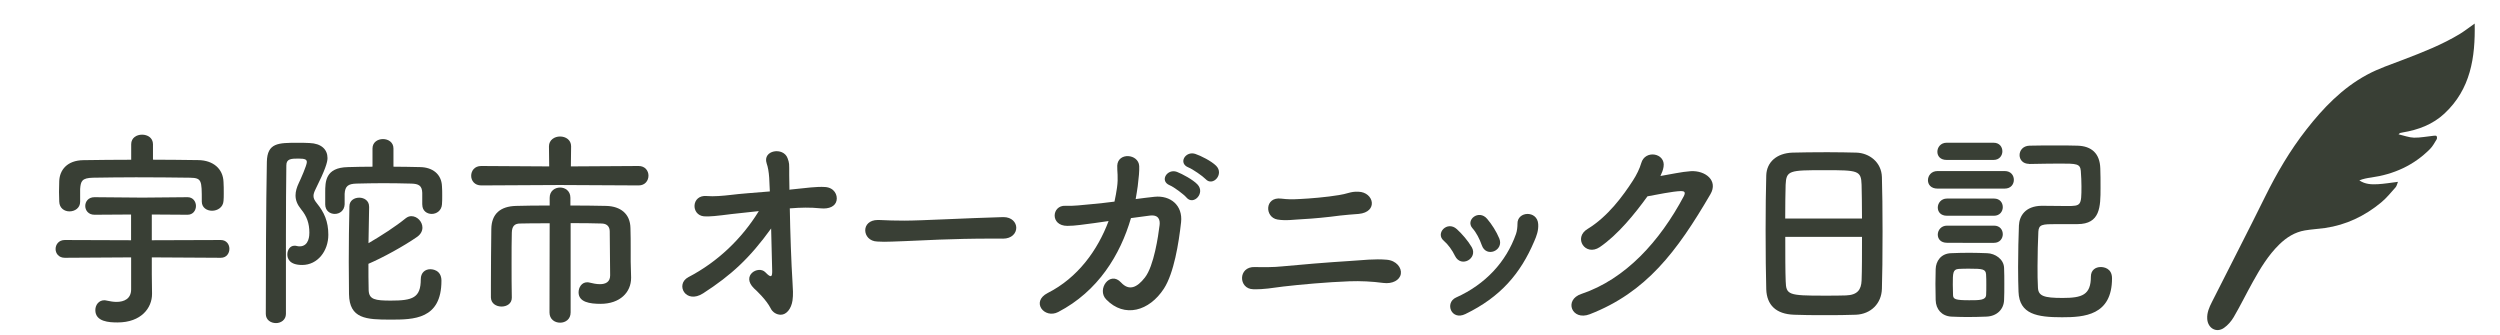 <?xml version="1.0" encoding="utf-8"?>
<!-- Generator: Adobe Illustrator 28.3.0, SVG Export Plug-In . SVG Version: 6.00 Build 0)  -->
<svg version="1.1" id="レイヤー_1" xmlns="http://www.w3.org/2000/svg" xmlns:xlink="http://www.w3.org/1999/xlink" x="0px"
	 y="0px" viewBox="0 0 424.57 56.89" style="enable-background:new 0 0 424.57 56.89;" xml:space="preserve">
<style type="text/css">
	.st0{fill:#393F35;}
	.st1{enable-background:new    ;}
</style>
<g>
	<g>
		<g>
			<path class="st0" d="M420.27,4c0.12,5.75-0.68,11.13-5.13,15.28c-2,1.87-4.47,2.78-7.14,3.22c-0.14,0.02-0.28,0.06-0.42,0.09
				c-0.03,0.01-0.06,0.05-0.24,0.22c0.95,0.22,1.79,0.55,2.63,0.57c1.09,0.02,2.19-0.21,3.28-0.32c0.18-0.02,0.46-0.05,0.54,0.04
				c0.1,0.12,0.11,0.42,0.03,0.55c-0.35,0.57-0.67,1.19-1.14,1.66c-2.76,2.78-6.15,4.3-10.01,4.84c-0.67,0.09-1.33,0.22-1.99,0.48
				c0.99,0.68,2.08,0.71,3.16,0.65c1.09-0.06,2.18-0.25,3.4-0.4c-0.13,0.31-0.19,0.69-0.4,0.93c-0.79,0.89-1.55,1.83-2.46,2.58
				c-2.77,2.29-5.93,3.81-9.52,4.33c-1.14,0.16-2.29,0.22-3.42,0.41c-1.72,0.29-3.13,1.19-4.36,2.39c-1.87,1.83-3.21,4.05-4.47,6.32
				c-1.11,1.99-2.11,4.04-3.26,6.01c-0.41,0.7-1,1.38-1.66,1.84c-1.29,0.89-2.73,0.06-2.84-1.52c-0.07-1.06,0.34-1.98,0.79-2.87
				c3-5.96,6.07-11.88,9.02-17.86c1.99-4.03,4.24-7.88,7.01-11.42c2.89-3.7,6.13-7.07,10.3-9.32c1.97-1.07,4.13-1.78,6.24-2.59
				c3.3-1.26,6.59-2.55,9.61-4.39C418.64,5.21,419.39,4.62,420.27,4z"/>
		</g>
	</g>
	<g>
		<g class="st1">
			<path class="st0" d="M25.78,43.71v2.88l0.04,3.27c0,0.04,0,0.04,0,0.07c0,2.34-1.81,4.83-5.86,4.83c-1.42,0-3.77-0.11-3.77-2.1
				c0-0.85,0.57-1.67,1.53-1.67c0.14,0,0.32,0.04,0.46,0.07c0.53,0.11,1.07,0.21,1.6,0.21c1.31,0,2.49-0.53,2.49-2.13v-5.43
				L11,43.78c-1.03,0-1.56-0.75-1.56-1.49c0-0.75,0.53-1.53,1.56-1.53l11.26,0.04v-4.37l-6.18,0.04h-0.04
				c-1.03,0-1.56-0.75-1.56-1.49c0-0.75,0.53-1.49,1.56-1.49h0.04l8.1,0.07l7.64-0.07h0.04c0.92,0,1.42,0.75,1.42,1.49
				c0,0.75-0.5,1.49-1.42,1.49h-0.04l-6.04-0.04v4.37l11.72-0.04c0.96,0,1.46,0.75,1.46,1.49c0,0.78-0.5,1.53-1.46,1.53L25.78,43.71
				z M25.96,27.12c2.56,0,5.12,0.04,7.74,0.07c2.49,0.04,4.19,1.46,4.26,3.73C38,31.46,38,32.17,38,32.81c0,0.5,0,0.96-0.04,1.31
				c-0.07,1.1-1.03,1.67-1.95,1.67c-0.89,0-1.74-0.53-1.74-1.56c0-0.04,0-0.04,0-0.07c0-3.55,0-3.94-2.02-3.98
				c-2.81-0.04-6.04-0.07-9.16-0.07c-2.59,0-5.12,0.04-7.28,0.07c-1.92,0.04-2.1,0.6-2.2,1.92c0,0,0,0,0,2.13v0.04
				c0,1.07-0.92,1.63-1.81,1.63c-0.85,0-1.71-0.53-1.74-1.67c0-0.46-0.04-1.03-0.04-1.63c0-0.64,0.04-1.28,0.04-1.85
				c0.07-1.85,1.31-3.52,4.12-3.55c2.74-0.04,5.4-0.07,8.1-0.07V24.5c0-1.1,0.92-1.63,1.85-1.63c0.92,0,1.85,0.53,1.85,1.63V27.12z"
				/>
			<path class="st0" d="M46.88,54.87c-0.89,0-1.74-0.53-1.74-1.56c0-6.46,0.04-18.72,0.18-25.83c0.07-3.23,1.95-3.23,5.22-3.23
				c0.71,0,1.42,0,2.02,0.04c2.02,0.07,3.06,1.1,3.06,2.56c0,0.71-0.39,1.99-2.02,5.26c-0.25,0.5-0.36,0.85-0.36,1.17
				c0,0.46,0.21,0.78,0.57,1.24c1.24,1.53,1.95,3.06,1.95,5.36c0,2.74-1.81,5.12-4.44,5.12c-2.24,0-2.52-1.17-2.52-1.78
				c0-0.78,0.46-1.49,1.21-1.49c0.11,0,0.25,0,0.36,0.04c0.18,0.04,0.32,0.07,0.5,0.07c1.67,0,1.67-1.95,1.67-2.34
				c0-1.56-0.43-2.77-1.39-3.94c-0.67-0.82-0.96-1.56-0.96-2.38c0-0.67,0.21-1.38,0.57-2.13c0.28-0.57,1.35-2.98,1.35-3.52
				c0-0.43-0.28-0.6-1.42-0.6c-1.24,0-2.06,0.04-2.06,1.14c-0.04,3.05-0.07,7.28-0.07,11.79c0,11.19,0,12.08,0,13.46
				C48.55,54.33,47.7,54.87,46.88,54.87z M71.71,34.73v-1.99c-0.04-1.21-0.6-1.53-1.88-1.56c-1.56-0.04-3.2-0.07-4.76-0.07
				c-1.6,0-3.13,0.04-4.55,0.07c-1.39,0.04-1.92,0.43-1.99,1.74c0,0,0,0,0,1.78c-0.04,1.07-0.85,1.63-1.67,1.63
				s-1.63-0.53-1.63-1.63c0-0.6,0-1.28,0-1.99c0-1.85,0-4.26,3.87-4.33c1.35-0.04,2.74-0.07,4.16-0.07v-3.09
				c0-1.07,0.89-1.6,1.78-1.6c0.89,0,1.78,0.53,1.78,1.6v3.09c1.49,0,3.02,0.04,4.58,0.07c1.99,0.04,3.59,1.14,3.66,3.27
				c0.04,0.5,0.04,1.03,0.04,1.56c0,0.53,0,1.03-0.04,1.49c-0.07,1.07-0.92,1.63-1.74,1.63c-0.82,0-1.6-0.53-1.6-1.56V34.73z
				 M62.69,35.12c-0.04,1.99-0.07,4.08-0.11,6.18c2.13-1.24,4.62-2.84,6.32-4.23c0.32-0.25,0.64-0.36,0.96-0.36
				c0.99,0,1.88,0.92,1.88,1.95c0,0.53-0.25,1.1-0.89,1.56c-2.24,1.56-5.86,3.55-8.28,4.58c0,1.53,0,3.06,0.04,4.51
				c0.07,1.56,1.1,1.74,3.77,1.74c3.69,0,5.08-0.46,5.08-3.62c0-1.17,0.78-1.71,1.63-1.71c0.18,0,1.88,0.04,1.88,1.95
				c0,6.61-4.76,6.61-8.67,6.61c-4.12,0-6.96-0.14-7.03-4.33c0-1.74-0.04-3.59-0.04-5.44c0-3.23,0.04-6.54,0.11-9.48
				c0-0.99,0.85-1.46,1.67-1.46s1.67,0.5,1.67,1.49V35.12z"/>
			<path class="st0" d="M95.05,31.42l-13.32,0.07c-1.14,0-1.71-0.82-1.71-1.63c0-0.85,0.57-1.67,1.71-1.67l11.54,0.07l-0.04-3.41
				c0-1.1,0.96-1.67,1.88-1.67c0.96,0,1.88,0.57,1.88,1.67l-0.04,3.41l11.51-0.07c1.1,0,1.67,0.82,1.67,1.63
				c0,0.85-0.57,1.67-1.67,1.67L95.05,31.42z M93.35,37.92c-2.02,0-3.91,0-5.01,0.04c-0.96,0-1.39,0.46-1.42,1.56
				c-0.04,1.31-0.04,3.23-0.04,5.22c0,1.99,0,4.09,0.04,5.79v0.04c0,0.99-0.85,1.49-1.74,1.49s-1.78-0.5-1.81-1.53
				c0-0.68,0-1.39,0-2.13c0-3.16,0.04-6.82,0.07-9.52c0.04-2.56,1.53-3.84,4.19-3.91c1.35-0.04,3.45-0.07,5.72-0.07v-1.31
				c0-1.17,0.89-1.74,1.78-1.74c0.85,0,1.74,0.57,1.74,1.74v1.31c2.34,0,4.58,0.04,6.11,0.07c2.38,0.07,4.05,1.31,4.09,3.77
				c0.04,1.14,0.04,2.38,0.04,3.41s0,1.88,0,2.27c0,0.6,0.04,1.35,0.07,2.66c0,0.04,0,0.07,0,0.11c0,2.45-1.88,4.41-5.19,4.41
				c-1.81,0-3.73-0.28-3.73-1.95c0-0.85,0.53-1.71,1.46-1.71c0.11,0,0.21,0,0.35,0.04c0.57,0.14,1.21,0.28,1.81,0.28
				c0.96,0,1.74-0.36,1.74-1.49c0,0-0.04-5.15-0.07-7.46c0-0.75-0.39-1.31-1.31-1.35c-1.21-0.04-3.2-0.07-5.33-0.07v15.17
				c0,1.17-0.89,1.74-1.78,1.74c-0.92,0-1.81-0.57-1.81-1.74L93.35,37.92z"/>
			<path class="st0" d="M134.13,35.4c0.07,4.12,0.25,9.24,0.46,12.54c0.07,1.14,0.14,2.1,0,3.09c-0.21,1.42-1.03,2.42-1.99,2.42
				c-0.75,0-1.42-0.46-1.71-1.07c-0.75-1.49-2.52-3.13-2.84-3.41c-2.24-2.2,0.75-3.94,1.92-2.74c1.03,1.07,1.17,0.75,1.17-0.18
				c-0.04-2.02-0.11-4.65-0.18-7.25c-3.62,5.01-6.71,7.89-11.54,11.01c-2.98,1.92-4.8-1.53-2.52-2.74
				c4.97-2.59,9.06-6.5,11.97-11.22c-1.74,0.18-3.38,0.35-4.62,0.5c-2.49,0.32-3.77,0.46-4.69,0.39c-2.27-0.21-2.17-3.69,0.46-3.45
				c1.14,0.11,2.81-0.04,4.01-0.18c1.63-0.21,4.19-0.39,6.71-0.6c-0.04-0.96-0.07-1.74-0.11-2.34c-0.07-1-0.21-1.81-0.43-2.42
				c-0.75-2.27,2.84-2.84,3.55-0.89c0.32,0.92,0.28,0.78,0.28,2.88c0,0.6,0.04,1.49,0.04,2.49l0.18-0.04
				c2.84-0.28,4.37-0.53,5.9-0.43c1.53,0.11,2.13,1.35,1.92,2.31c-0.21,0.96-1.24,1.46-2.7,1.31c-1.85-0.18-3.34-0.14-5.15,0H134.13
				z"/>
			<path class="st0" d="M170.29,40.52c-0.64,0-1.24,0-1.85,0c-6.79,0-11.97,0.32-14.78,0.43c-1.85,0.07-2.81,0.11-3.52,0.11
				c-0.43,0-0.75-0.04-1.14-0.04c-1.35-0.04-2.06-0.99-2.06-1.92c0-0.89,0.71-1.74,2.13-1.74c0.07,0,0.14,0,0.21,0
				c1.31,0.07,2.88,0.11,4.3,0.11c2.91,0,10.51-0.43,16.77-0.6c0.04,0,0.07,0,0.07,0c1.42,0,2.17,0.92,2.17,1.81
				c0,0.92-0.75,1.85-2.27,1.85H170.29z"/>
			<path class="st0" d="M192.07,37.04c-1.81,6.22-5.58,12.43-12.36,15.95c-2.34,1.21-4.69-1.74-1.78-3.23
				c5.12-2.59,8.49-7.28,10.34-12.22l-2.52,0.36c-1.71,0.21-3.13,0.46-4.48,0.46c-2.98,0-2.66-3.52-0.35-3.41
				c1.35,0.07,2.88-0.14,4.48-0.28c1.35-0.11,2.63-0.28,3.87-0.43c0.18-0.82,0.32-1.6,0.43-2.38c0.25-1.74,0-2.84,0.04-3.73
				c0.11-2.31,3.62-2.02,3.73,0.07c0.04,0.85-0.07,1.92-0.25,3.41c-0.11,0.71-0.21,1.46-0.35,2.2c1.07-0.14,2.13-0.28,3.2-0.39
				c2.7-0.28,4.83,1.46,4.51,4.33c-0.39,3.52-1.21,8.63-2.91,11.26c-2.49,3.84-6.71,5.04-9.8,1.85c-1.67-1.71,0.64-4.94,2.52-2.88
				c1.35,1.46,2.7,0.89,4.05-0.85c1.53-1.95,2.27-7.07,2.49-8.88c0.11-0.85-0.11-1.85-1.71-1.63L192.07,37.04z M198.64,31.46
				c-1.78-0.75-0.39-2.88,1.24-2.27c0.92,0.36,2.7,1.31,3.48,2.13c1.39,1.46-0.67,3.62-1.85,2.24
				C201.06,33.02,199.35,31.74,198.64,31.46z M201.84,28.44c-1.81-0.71-0.53-2.84,1.14-2.31c0.96,0.32,2.73,1.21,3.55,2.02
				c1.42,1.42-0.57,3.59-1.78,2.27C204.25,29.9,202.55,28.72,201.84,28.44z"/>
			<path class="st0" d="M234.91,48.05c-1.88-0.25-3.84-0.35-5.75-0.28c-3.8,0.14-8.49,0.57-11.22,0.89c-2.1,0.25-3.09,0.5-5.11,0.46
				c-2.52-0.04-2.63-3.87,0.28-3.77c1.24,0.04,3.3,0.04,4.62-0.11c2.49-0.25,8.06-0.71,11.54-0.92c2.13-0.14,4.23-0.39,6.25-0.21
				c1.63,0.14,2.56,1.38,2.38,2.42C237.72,47.58,236.47,48.26,234.91,48.05z M227.56,36.61c-2.03,0.28-4.69,0.53-6.18,0.6
				c-1.56,0.07-2.98,0.32-4.44,0.07c-2.2-0.39-2.17-3.91,0.64-3.55c1.17,0.14,1.88,0.14,3.13,0.07c1.63-0.07,4.62-0.32,6.68-0.67
				c0.64-0.11,1.1-0.21,1.6-0.36c0.5-0.14,1.03-0.25,1.71-0.21c2.63,0.07,3.41,3.45,0.04,3.77
				C229.58,36.43,228.69,36.47,227.56,36.61z"/>
			<path class="st0" d="M247.1,43.46c-0.46-0.96-1.17-1.95-1.92-2.59c-1.46-1.24,0.6-3.45,2.24-1.95c0.89,0.82,1.85,1.92,2.52,3.05
				C251.04,43.89,248.13,45.56,247.1,43.46z M247.27,50.53c5.01-2.24,8.53-6.07,10.19-10.8c0.18-0.5,0.25-1.21,0.25-1.71
				c-0.07-2.17,3.38-2.34,3.52,0.04c0.07,1.1-0.28,2.02-0.67,2.91c-2.34,5.51-5.75,9.48-11.69,12.36
				C246.46,54.51,245.32,51.42,247.27,50.53z M251.64,41.62c-0.36-1.03-0.92-2.13-1.56-2.84c-1.28-1.42,1.07-3.3,2.49-1.6
				c0.78,0.92,1.56,2.13,2.06,3.34C255.44,42.54,252.39,43.86,251.64,41.62z"/>
			<path class="st0" d="M271.68,41.97c-2.45,1.63-4.55-1.6-2.06-3.09c3.45-2.1,6.04-5.65,7.71-8.24c0.6-0.92,1.14-2.03,1.39-2.91
				c0.64-2.38,4.19-1.74,3.8,0.6c-0.07,0.5-0.28,1.03-0.53,1.56c1.71-0.28,3.55-0.71,5.15-0.82c2.49-0.14,4.69,1.6,3.34,3.91
				c-5.72,9.8-10.91,16.66-20.5,20.39c-3.05,1.17-4.44-2.45-1.42-3.45c7.5-2.52,13.32-8.92,17.41-16.62
				c0.35-0.71,0.04-0.85-0.5-0.85c-1.42,0.04-4.26,0.64-5.68,0.89C277.65,36.29,274.8,39.84,271.68,41.97z"/>
			<path class="st0" d="M315.19,53.45c-1.56,0.07-3.48,0.07-5.36,0.07c-1.85,0-3.69,0-5.15-0.07c-3.09-0.11-4.62-1.67-4.72-4.3
				c-0.07-2.31-0.11-6.18-0.11-10.05c0-3.45,0.04-6.93,0.11-9.31c0.07-2.27,1.78-3.77,4.44-3.87c1.35-0.04,3.66-0.07,5.93-0.07
				c1.88,0,3.73,0.04,4.94,0.07c2.17,0.07,4.26,1.6,4.33,4.16c0.07,2.17,0.11,5.72,0.11,9.27c0,3.91-0.04,7.81-0.11,9.7
				C319.53,51.53,317.75,53.34,315.19,53.45z M316.22,37.11c0-2.24-0.04-4.3-0.07-5.72c-0.07-2.45-0.6-2.49-6.29-2.49
				c-6,0-6.5,0.04-6.61,2.49c-0.04,1.46-0.07,3.48-0.07,5.72H316.22z M303.19,40.23c0,2.98,0,5.83,0.07,7.53
				c0.07,2.31,0.46,2.45,6.5,2.45c1.38,0,2.81,0,3.73-0.04c1.99-0.07,2.59-1,2.66-2.52c0.07-1.78,0.07-4.58,0.07-7.42H303.19z"/>
			<path class="st0" d="M329.05,32.03c-1.14,0-1.63-0.71-1.63-1.42c0-0.78,0.57-1.56,1.63-1.56h11.4c1.07,0,1.56,0.75,1.56,1.49
				c0,0.75-0.5,1.49-1.56,1.49H329.05z M337.36,53.77c-1.03,0.04-2.17,0.07-3.3,0.07c-0.96,0-1.88-0.04-2.7-0.07
				c-1.6-0.11-2.59-1.24-2.63-2.81c0-0.92-0.04-1.85-0.04-2.74c0-0.89,0.04-1.74,0.04-2.52c0.04-1.35,0.89-2.63,2.59-2.7
				c0.99-0.04,2.06-0.07,3.13-0.07s2.1,0.04,3.02,0.07c1.35,0.04,2.84,1,2.88,2.52c0.04,0.82,0.04,1.78,0.04,2.74s0,1.88-0.04,2.66
				C340.31,52.52,339.14,53.7,337.36,53.77z M330.58,27.16c-1.07,0-1.56-0.67-1.56-1.39c0-0.75,0.57-1.53,1.56-1.53h7.99
				c1,0,1.49,0.71,1.49,1.46c0,0.71-0.5,1.46-1.49,1.46H330.58z M330.65,36.64c-1.07,0-1.56-0.67-1.56-1.39
				c0-0.75,0.57-1.53,1.56-1.53h7.99c1,0,1.49,0.71,1.49,1.46c0,0.71-0.5,1.46-1.49,1.46H330.65z M330.65,41.23
				c-1.07,0-1.56-0.67-1.56-1.38c0-0.75,0.57-1.53,1.56-1.53h7.99c1,0,1.49,0.71,1.49,1.46c0,0.71-0.5,1.46-1.49,1.46H330.65z
				 M337.33,48.37c0-0.64,0-1.28-0.04-1.78c-0.07-0.89-0.6-0.96-2.84-0.96c-0.6,0-1.24,0-1.81,0.04c-1,0.07-1,0.71-1,2.66
				c0,0.64,0.04,1.28,0.04,1.81c0.04,0.67,0.39,0.85,2.74,0.85c1.78,0,2.81,0,2.88-0.89C337.33,49.61,337.33,48.97,337.33,48.37z
				 M344.61,27.83c-1.1,0-1.63-0.75-1.63-1.49c0-0.78,0.57-1.56,1.67-1.6c1.46-0.04,3.02-0.04,4.62-0.04c1.17,0,2.38,0,3.55,0.04
				c2.38,0.07,3.8,1.31,3.87,3.87c0.04,0.89,0.04,2.17,0.04,3.34c0,3.16-0.04,6.11-3.91,6.11c-1.17,0-2.38,0-3.52,0
				c-2.45,0-3.06,0.04-3.13,1.28c-0.07,1.56-0.14,3.76-0.14,5.86c0,1.31,0,2.59,0.07,3.66c0.07,1.42,1.03,1.74,4.19,1.74
				c3.3,0,4.8-0.5,4.8-3.62c0-1.14,0.82-1.63,1.67-1.63c0.43,0,1.92,0.14,1.92,1.92c0,6.32-4.76,6.61-8.49,6.61
				c-4.23,0-7.25-0.5-7.39-4.33c-0.04-1.03-0.07-2.52-0.07-4.16c0-2.49,0.07-5.29,0.14-7.1c0.07-1.56,1.03-3.3,3.87-3.34
				c1.35,0,2.91,0.04,4.3,0.04c2.38,0,2.45-0.07,2.45-3.34c0-0.82-0.04-1.67-0.11-2.63c-0.11-1.21-0.71-1.24-3.55-1.24
				c-1.63,0-3.34,0.04-5.19,0.07H344.61z"/>
		</g>
	</g>
</g>
</svg>
